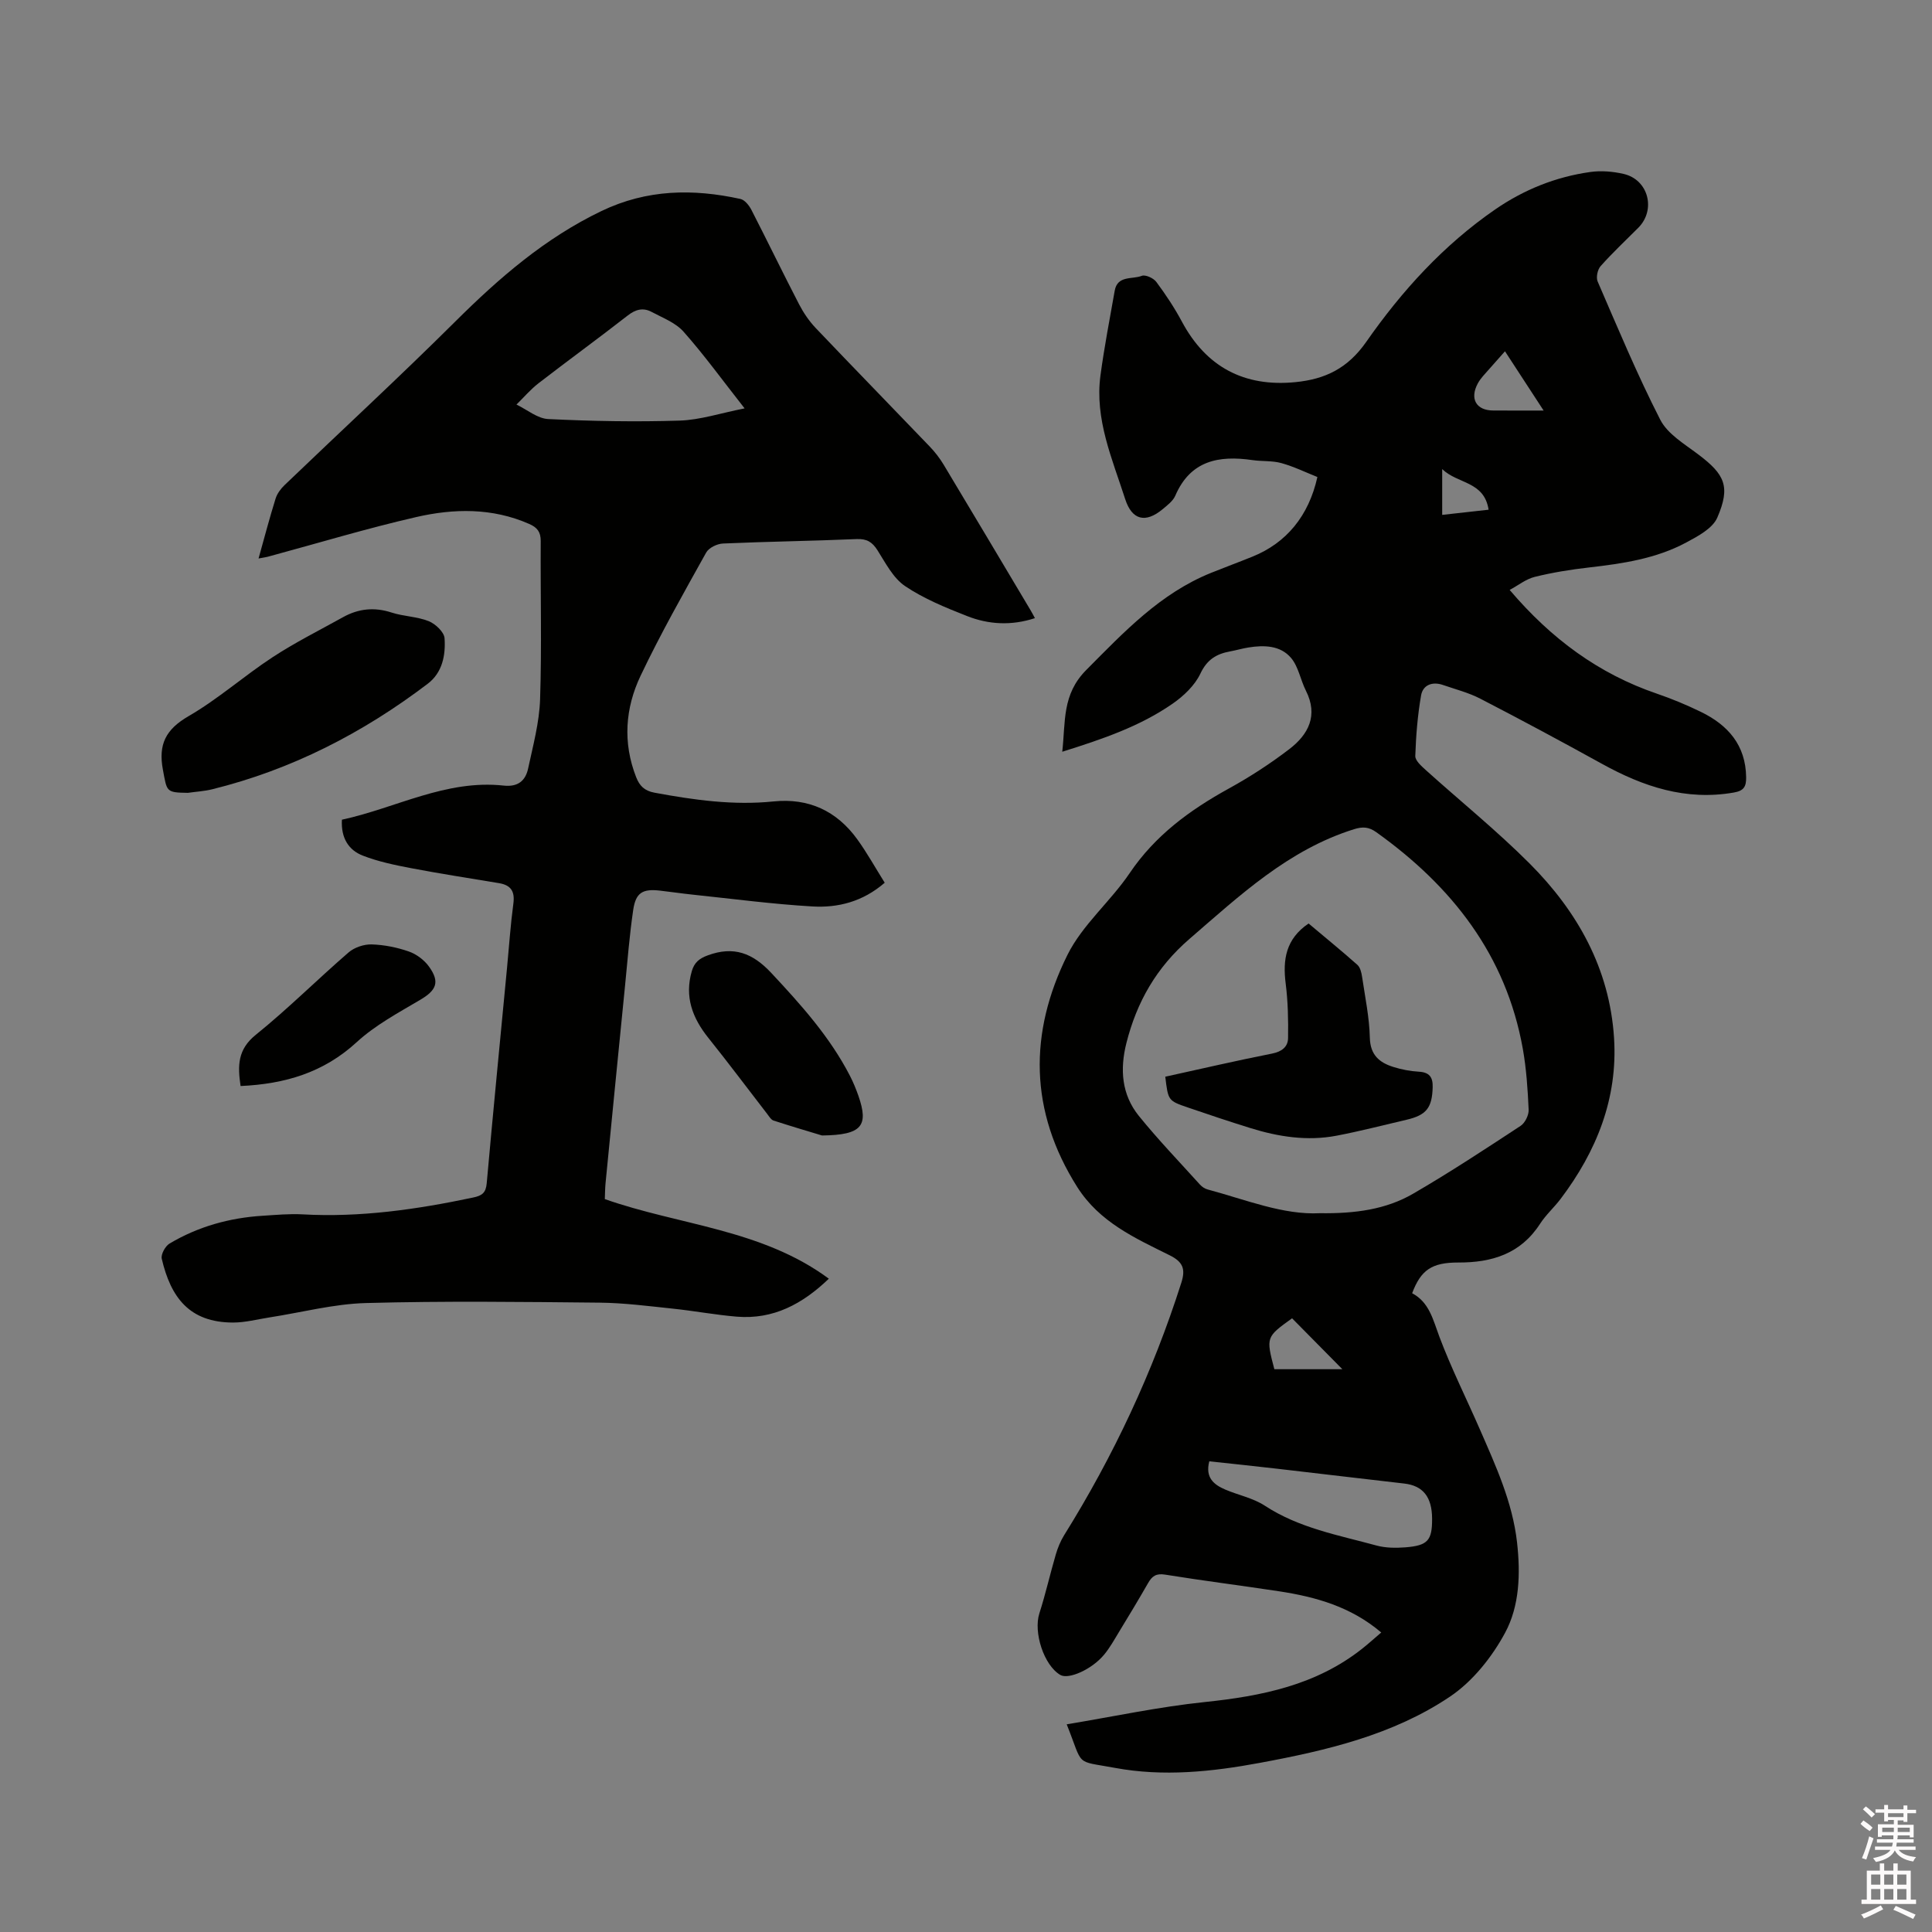 <svg enable-background="new 0 0 400 400" viewBox="0 0 400 400" xmlns="http://www.w3.org/2000/svg"><rect x="0" y="0" width="400" height="400" fill="#808080" stroke="none"/><path d="m385.2 377.6.6-.7c.6.4 1.3.9 1.9 1.5l-.6.7c-.8-.5-1.4-1-1.9-1.5zm.3 7.1c.6-1.4 1.1-2.9 1.5-4.5.3.1.6.3.9.4-.5 1.4-1 2.9-1.5 4.4zm.2-10.1.6-.6c.7.5 1.3 1.1 1.9 1.6l-.7.7c-.6-.6-1.2-1.2-1.8-1.7zm8.4-.8h.8v.9h1.8v.7h-1.8v1.8h-.8v-.3h-1.2v.9h3.3v2.6h-.8v-.4h-2.5c0 .3 0 .6-.1.8h3.4v.7h-3.5c0 .3-.1.6-.1.8h4v.7h-3.5c.7.9 1.9 1.3 3.6 1.5-.2.2-.4.5-.6.9-1.9-.3-3.2-1.1-3.8-2.3-.5 1.1-1.8 2-3.9 2.4-.2-.3-.4-.5-.6-.8 1.9-.4 3.1-.9 3.6-1.7h-3.2v-.7h3.5c.1-.2.1-.5.2-.8h-3.3v-.7h3.4c0-.2 0-.5 0-.8h-2.4v.3h-.8v-2.6h3.3v-.9h-1.2v.3h-.8v-1.8h-1.8v-.7h1.8v-.9h.8v.9h3.2zm-4.4 5.5h2.4c0-.3 0-.6 0-.9h-2.4zm1.2-3.1h3.2v-.8h-3.2zm4.4 2.2h-2.4v.9h2.5v-.9z" fill="#fcfafa"/><path d="m389.2 385.8h.9v1.5h1.9v-1.5h.9v1.5h2.7v6h1.1v.9h-11.3v-.9h1.1v-6h2.7zm.2 8.7.5.8c-1.2.6-2.5 1.3-4 1.9-.2-.3-.3-.6-.6-.8 1.6-.6 3-1.3 4.1-1.9zm-2-4.3h1.9v-2.1h-1.9zm0 3.1h1.9v-2.2h-1.9zm2.7-3.1h1.9v-2.1h-1.9zm0 3.1h1.9v-2.2h-1.9zm2.4 1.3c1.4.6 2.7 1.2 4.1 1.8l-.5.9c-1.5-.7-2.8-1.4-4.1-1.9zm2.2-6.5h-1.9v2.1h1.9zm-1.9 5.2h1.9v-2.2h-1.9z" fill="#fcfafa"/><g fill="#010100"><path d="m292.37 267.75c3.57 1.89 4.32 5.5 5.64 9.01 2.45 6.51 5.58 12.76 8.37 19.15 3.3 7.57 6.77 15.09 7.71 23.44.72 6.44.53 13.11-2.46 18.67-2.72 5.06-6.74 10.11-11.46 13.27-11.77 7.91-25.51 11.13-39.32 13.69-9.95 1.85-20 2.9-30.02 1.04-8.46-1.57-6.42-.11-9.98-9.02 9.63-1.59 19.05-3.62 28.58-4.61 11.79-1.23 23.05-3.49 32.6-11.05 1.31-1.04 2.55-2.16 3.94-3.35-6.26-5.33-13.54-7.37-21.15-8.53-7.86-1.2-15.74-2.18-23.59-3.45-1.85-.3-2.7.3-3.52 1.73-1.95 3.4-3.97 6.76-6.01 10.1-.99 1.63-1.92 3.32-3.13 4.77-2.54 3.05-7.34 5.16-9.04 4.17-3.41-1.99-5.6-8.83-4.34-12.75 1.29-4.01 2.21-8.14 3.4-12.19.4-1.38.97-2.76 1.72-3.98 10.24-16.43 18.39-33.82 24.27-52.28.89-2.8.39-4.3-2.42-5.69-7.17-3.56-14.52-6.85-19.13-14.13-9.94-15.71-10.04-31.95-2.02-48.07 3.1-6.23 8.9-11.04 12.87-16.91 5.28-7.82 12.47-13.08 20.55-17.53 4.34-2.39 8.54-5.12 12.48-8.13 3.98-3.04 6.06-6.98 3.46-12.13-1.12-2.22-1.53-4.94-3.06-6.76-2.21-2.62-5.6-2.7-8.87-2.17-1.25.2-2.48.57-3.73.8-2.83.51-4.8 1.67-6.18 4.6-1.16 2.45-3.45 4.63-5.74 6.22-6.76 4.7-14.48 7.33-22.86 9.96.7-6.26-.08-11.85 4.97-16.93 7.82-7.87 15.31-15.86 25.85-20.11 2.85-1.15 5.73-2.21 8.57-3.36 6.98-2.82 11.64-8.4 13.43-16.48-2.41-.96-4.86-2.16-7.45-2.88-1.9-.53-4-.33-5.98-.62-6.94-1.01-12.84.05-15.99 7.37-.47 1.09-1.62 1.96-2.59 2.77-3.58 2.99-6.38 2.28-7.78-2.06-2.68-8.34-6.34-16.54-5.12-25.62.79-5.87 1.92-11.7 2.95-17.54.57-3.21 3.64-2.3 5.6-3.07.75-.3 2.42.47 3 1.24 1.95 2.62 3.78 5.38 5.32 8.26 5.01 9.35 12.86 13.55 23.47 12.51 6.19-.61 10.85-2.84 14.7-8.36 7.35-10.53 16.02-20.06 26.73-27.43 5.93-4.08 12.51-6.72 19.64-7.72 2.25-.32 4.69-.11 6.91.4 5.13 1.19 6.74 7.42 3.03 11.15-2.62 2.63-5.34 5.17-7.8 7.94-.64.71-.98 2.35-.61 3.19 4.17 9.62 8.2 19.32 12.97 28.63 1.52 2.95 5.01 5.01 7.84 7.15 5.52 4.15 6.74 6.66 3.96 13.09-.97 2.24-3.99 3.85-6.4 5.14-6.26 3.37-13.19 4.39-20.17 5.19-3.78.43-7.56 1.04-11.24 1.95-1.81.45-3.41 1.75-5.18 2.7 8.63 10.15 18.46 17.37 30.49 21.48 3.1 1.06 6.15 2.33 9.09 3.76 5.62 2.73 9.3 6.89 9.38 13.56.02 1.86-.43 2.78-2.52 3.14-9.97 1.75-18.8-1.22-27.35-5.95-8.33-4.6-16.72-9.11-25.18-13.48-2.42-1.25-5.14-1.94-7.74-2.84-2.19-.75-4.13 0-4.51 2.16-.72 4.13-1.06 8.35-1.2 12.55-.03.95 1.27 2.09 2.17 2.91 7.17 6.46 14.7 12.54 21.51 19.36 9.91 9.93 16.55 21.76 17.47 36.1.8 12.53-3.62 23.48-11.07 33.34-1.34 1.77-3.05 3.29-4.25 5.15-4.02 6.22-9.98 8.04-16.94 8.01-5.48-.01-7.74 1.56-9.54 6.36zm-19.09-16.57c7.33.1 13.67-.78 19.28-4.03 7.59-4.4 14.93-9.24 22.26-14.05.92-.6 1.72-2.23 1.67-3.34-.19-4.22-.47-8.47-1.21-12.63-3.47-19.4-14.66-33.63-30.33-44.83-1.58-1.13-2.85-1.17-4.62-.62-13.59 4.26-23.63 13.7-34.07 22.72-6.82 5.89-10.9 13.03-13.05 21.55-1.37 5.43-1 10.67 2.58 15.09 3.98 4.92 8.39 9.5 12.64 14.21.41.45 1 .86 1.58 1.01 7.94 2.13 15.68 5.32 23.27 4.92zm-22.91 51.37c-.88 3.38.95 4.84 3.31 5.85 2.72 1.16 5.77 1.75 8.19 3.34 7.09 4.64 15.23 6.09 23.14 8.25 1.89.51 4 .52 5.97.37 4.65-.37 5.54-1.44 5.52-5.94s-1.89-6.83-5.78-7.27c-8.72-1-17.44-2.04-26.16-3.05-4.7-.55-9.4-1.03-14.19-1.55zm69.22-217.55c-2.88-4.41-5.35-8.22-8-12.27-1.75 1.97-3.16 3.54-4.54 5.12-.41.47-.79.99-1.09 1.54-1.71 3.17-.33 5.59 3.19 5.6 3.26.02 6.51.01 10.44.01zm-52.08 187.94c-5.4 3.88-5.41 3.91-3.67 10.54h14.08c-3.6-3.64-7-7.09-10.41-10.54zm31.08-166.34c3.29-.37 6.37-.71 9.61-1.07-.93-5.95-6.38-5.29-9.61-8.41z"/><path d="m53.53 115.63c1.25-4.48 2.3-8.47 3.53-12.41.32-1.03 1.07-2.03 1.86-2.79 11.78-11.3 23.78-22.37 35.35-33.87 9.08-9.03 18.57-17.26 30.26-22.87 9.4-4.51 18.94-4.65 28.76-2.5.89.19 1.8 1.33 2.27 2.24 3.34 6.5 6.52 13.08 9.88 19.57.91 1.76 2.07 3.46 3.42 4.89 7.82 8.22 15.75 16.34 23.6 24.53 1.09 1.13 2.08 2.41 2.89 3.75 6.06 10.07 12.06 20.18 18.08 30.28.26.44.5.91.84 1.53-4.88 1.6-9.59 1.33-14.07-.44-4.42-1.74-8.92-3.57-12.82-6.2-2.46-1.66-4.03-4.77-5.71-7.42-1.1-1.73-2.23-2.4-4.34-2.31-9.21.4-18.43.51-27.64.92-1.22.05-2.94.88-3.49 1.88-4.68 8.41-9.44 16.8-13.57 25.49-3.19 6.7-3.72 13.86-.92 21.01.71 1.8 1.71 2.82 3.81 3.21 8.15 1.51 16.3 2.66 24.62 1.81 7.28-.75 13.1 1.96 17.35 7.84 2.03 2.81 3.72 5.86 5.68 8.99-4.55 3.94-9.68 5.22-14.98 4.91-8.24-.48-16.44-1.57-24.65-2.43-2.32-.24-4.63-.59-6.94-.85-3.55-.4-4.97.42-5.5 3.99-.77 5.24-1.18 10.52-1.7 15.79-1.36 13.61-2.7 27.21-4.03 40.82-.1 1.04-.1 2.09-.15 3.27 15.44 5.44 32.46 6.19 46.38 16.48-5.43 5.22-11.48 8.49-19.07 7.86-4.43-.37-8.82-1.2-13.24-1.66-5.04-.53-10.1-1.19-15.15-1.24-16.12-.16-32.25-.36-48.36.08-6.69.18-13.34 1.95-20.01 2.98-2.5.39-5.01 1.06-7.51 1.06-9.07-.01-12.91-5.23-14.77-13.21-.21-.9.72-2.6 1.59-3.13 5.92-3.53 12.42-5.34 19.29-5.77 2.75-.17 5.52-.44 8.26-.29 11.96.67 23.66-1.02 35.31-3.48 1.86-.39 2.65-.96 2.83-2.96 1.33-14.89 2.79-29.76 4.21-44.64.42-4.43.72-8.88 1.31-13.29.33-2.51-.52-3.79-2.96-4.2-6.05-1.01-12.11-1.94-18.14-3.09-3.4-.65-6.86-1.36-10.07-2.61-2.95-1.14-4.55-3.66-4.33-7.44 11.15-2.4 21.54-8.37 33.51-7.06 2.94.32 4.5-1.02 5.04-3.53 1.02-4.75 2.32-9.53 2.48-14.34.36-10.91.06-21.84.13-32.76.01-1.89-.72-2.82-2.4-3.55-7.65-3.36-15.59-3.21-23.41-1.41-10.2 2.34-20.24 5.38-30.35 8.11-.56.18-1.17.25-2.26.46zm100.63-31.08c-4.6-5.85-8.38-11.08-12.64-15.88-1.66-1.87-4.34-2.88-6.65-4.11-1.74-.92-3.3-.5-4.93.78-6.09 4.75-12.34 9.29-18.45 14.01-1.66 1.29-3.05 2.93-4.56 4.41 2.19 1.05 4.35 2.9 6.58 3 9.05.44 18.14.61 27.2.32 4.22-.13 8.41-1.53 13.45-2.53z"/><path d="m38.89 164.15c-4.56-.06-4.31-.25-5.16-4.77-.99-5.28.59-8.38 5.33-11.12 6.1-3.53 11.46-8.32 17.39-12.2 4.67-3.06 9.7-5.57 14.59-8.29 3.19-1.77 6.48-2.11 10.03-.95 2.5.81 5.28.82 7.7 1.79 1.39.56 3.18 2.25 3.27 3.53.24 3.49-.43 7.1-3.48 9.42-13.44 10.21-28.2 17.8-44.66 21.86-1.64.4-3.34.49-5.01.73z"/><path d="m170.19 235.09c-2.41-.73-6.24-1.86-10.04-3.09-.51-.17-.9-.83-1.27-1.32-4.07-5.26-8.05-10.59-12.21-15.78-3.31-4.13-4.98-8.53-3.44-13.83.52-1.77 1.49-2.61 3.32-3.28 5.37-1.97 9.27-.47 13.1 3.61 6.17 6.6 12.16 13.26 16.33 21.35.67 1.31 1.24 2.69 1.73 4.08 2.18 6.26.79 8.16-7.52 8.26z"/><path d="m49.81 224.85c-.63-4.22-.61-7.57 3.13-10.59 6.66-5.37 12.74-11.46 19.23-17.07 1.2-1.04 3.17-1.7 4.76-1.66 2.6.08 5.27.61 7.72 1.47 1.59.55 3.21 1.78 4.19 3.15 2.29 3.2 1.49 4.89-1.85 6.86-4.53 2.68-9.3 5.23-13.13 8.75-6.84 6.29-14.81 8.67-24.05 9.09z"/><path d="m241.26 222.92c7.47-1.64 14.77-3.34 22.12-4.79 2.01-.4 3.27-1.39 3.3-3.2.06-3.76-.02-7.55-.49-11.27-.64-4.98.02-9.27 4.74-12.46 3.36 2.83 6.79 5.62 10.09 8.55.61.54.86 1.64.99 2.52.62 4.19 1.5 8.38 1.6 12.58.09 3.58 1.97 5.14 4.86 6.05 1.69.53 3.49.88 5.26.98 2.21.12 2.95 1.13 2.89 3.22-.12 4.24-1.28 5.77-5.4 6.73-4.84 1.13-9.66 2.38-14.53 3.31-6.06 1.15-12.01.22-17.83-1.59-4.34-1.35-8.65-2.79-12.94-4.26-4.08-1.4-4.07-1.44-4.66-6.37z"/></g></svg>